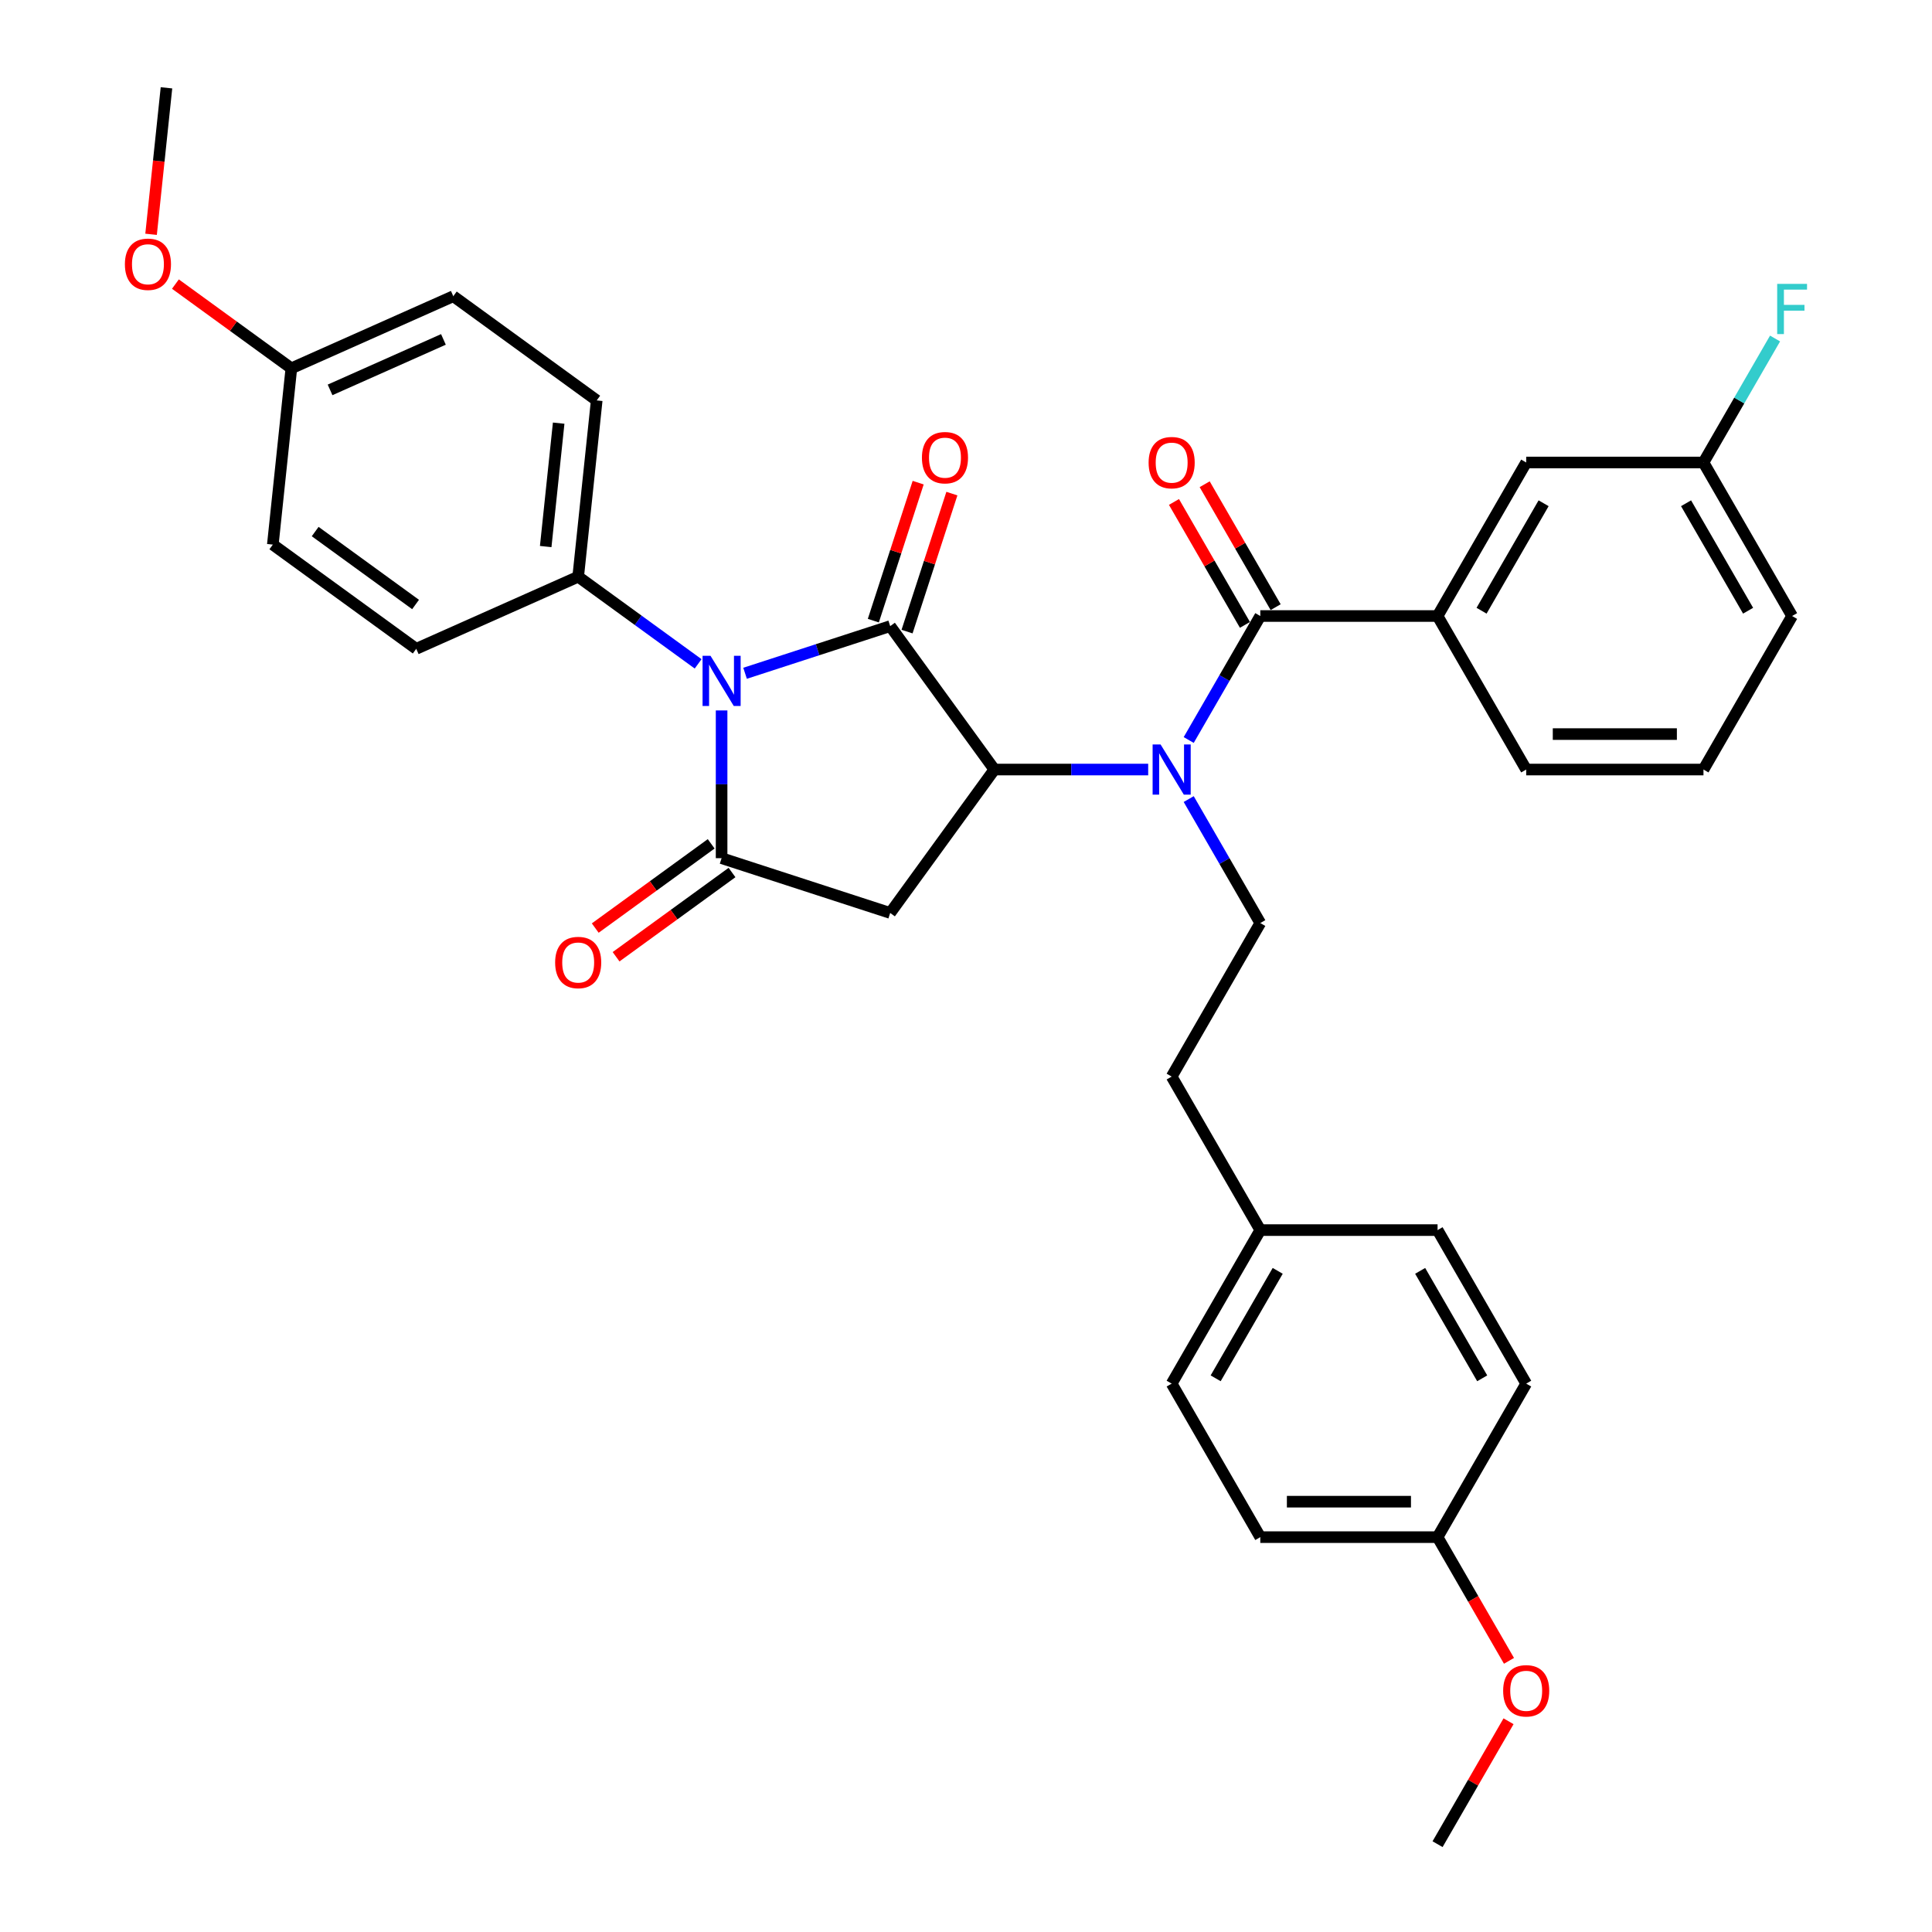 <?xml version='1.0' encoding='iso-8859-1'?>
<svg version='1.1' baseProfile='full'
              xmlns='http://www.w3.org/2000/svg'
                      xmlns:rdkit='http://www.rdkit.org/xml'
                      xmlns:xlink='http://www.w3.org/1999/xlink'
                  xml:space='preserve'
width='1000px' height='1000px' viewBox='0 0 1000 1000'>
<!-- END OF HEADER -->
<rect style='opacity:1.0;fill:#FFFFFF;stroke:none' width='1000' height='1000' x='0' y='0'> </rect>
<path class='bond-0' d='M 385.646,348.488 L 423.204,336.284' style='fill:none;fill-rule:evenodd;stroke:#0000FF;stroke-width:6px;stroke-linecap:butt;stroke-linejoin:miter;stroke-opacity:1' />
<path class='bond-0' d='M 423.204,336.284 L 460.762,324.081' style='fill:none;fill-rule:evenodd;stroke:#000000;stroke-width:6px;stroke-linecap:butt;stroke-linejoin:miter;stroke-opacity:1' />
<path class='bond-1' d='M 373.498,367.721 L 373.498,405.955' style='fill:none;fill-rule:evenodd;stroke:#0000FF;stroke-width:6px;stroke-linecap:butt;stroke-linejoin:miter;stroke-opacity:1' />
<path class='bond-1' d='M 373.498,405.955 L 373.498,444.19' style='fill:none;fill-rule:evenodd;stroke:#000000;stroke-width:6px;stroke-linecap:butt;stroke-linejoin:miter;stroke-opacity:1' />
<path class='bond-7' d='M 361.35,343.609 L 330.308,321.056' style='fill:none;fill-rule:evenodd;stroke:#0000FF;stroke-width:6px;stroke-linecap:butt;stroke-linejoin:miter;stroke-opacity:1' />
<path class='bond-7' d='M 330.308,321.056 L 299.267,298.503' style='fill:none;fill-rule:evenodd;stroke:#000000;stroke-width:6px;stroke-linecap:butt;stroke-linejoin:miter;stroke-opacity:1' />
<path class='bond-2' d='M 460.762,324.081 L 514.694,398.312' style='fill:none;fill-rule:evenodd;stroke:#000000;stroke-width:6px;stroke-linecap:butt;stroke-linejoin:miter;stroke-opacity:1' />
<path class='bond-9' d='M 469.488,326.916 L 481.092,291.203' style='fill:none;fill-rule:evenodd;stroke:#000000;stroke-width:6px;stroke-linecap:butt;stroke-linejoin:miter;stroke-opacity:1' />
<path class='bond-9' d='M 481.092,291.203 L 492.696,255.489' style='fill:none;fill-rule:evenodd;stroke:#FF0000;stroke-width:6px;stroke-linecap:butt;stroke-linejoin:miter;stroke-opacity:1' />
<path class='bond-9' d='M 452.036,321.246 L 463.64,285.532' style='fill:none;fill-rule:evenodd;stroke:#000000;stroke-width:6px;stroke-linecap:butt;stroke-linejoin:miter;stroke-opacity:1' />
<path class='bond-9' d='M 463.64,285.532 L 475.244,249.819' style='fill:none;fill-rule:evenodd;stroke:#FF0000;stroke-width:6px;stroke-linecap:butt;stroke-linejoin:miter;stroke-opacity:1' />
<path class='bond-3' d='M 373.498,444.19 L 460.762,472.543' style='fill:none;fill-rule:evenodd;stroke:#000000;stroke-width:6px;stroke-linecap:butt;stroke-linejoin:miter;stroke-opacity:1' />
<path class='bond-10' d='M 368.105,436.766 L 338.1,458.566' style='fill:none;fill-rule:evenodd;stroke:#000000;stroke-width:6px;stroke-linecap:butt;stroke-linejoin:miter;stroke-opacity:1' />
<path class='bond-10' d='M 338.1,458.566 L 308.096,480.366' style='fill:none;fill-rule:evenodd;stroke:#FF0000;stroke-width:6px;stroke-linecap:butt;stroke-linejoin:miter;stroke-opacity:1' />
<path class='bond-10' d='M 378.891,451.613 L 348.887,473.412' style='fill:none;fill-rule:evenodd;stroke:#000000;stroke-width:6px;stroke-linecap:butt;stroke-linejoin:miter;stroke-opacity:1' />
<path class='bond-10' d='M 348.887,473.412 L 318.882,495.212' style='fill:none;fill-rule:evenodd;stroke:#FF0000;stroke-width:6px;stroke-linecap:butt;stroke-linejoin:miter;stroke-opacity:1' />
<path class='bond-4' d='M 514.694,398.312 L 554.497,398.312' style='fill:none;fill-rule:evenodd;stroke:#000000;stroke-width:6px;stroke-linecap:butt;stroke-linejoin:miter;stroke-opacity:1' />
<path class='bond-4' d='M 554.497,398.312 L 594.3,398.312' style='fill:none;fill-rule:evenodd;stroke:#0000FF;stroke-width:6px;stroke-linecap:butt;stroke-linejoin:miter;stroke-opacity:1' />
<path class='bond-34' d='M 514.694,398.312 L 460.762,472.543' style='fill:none;fill-rule:evenodd;stroke:#000000;stroke-width:6px;stroke-linecap:butt;stroke-linejoin:miter;stroke-opacity:1' />
<path class='bond-5' d='M 615.274,383.026 L 633.8,350.938' style='fill:none;fill-rule:evenodd;stroke:#0000FF;stroke-width:6px;stroke-linecap:butt;stroke-linejoin:miter;stroke-opacity:1' />
<path class='bond-5' d='M 633.8,350.938 L 652.326,318.85' style='fill:none;fill-rule:evenodd;stroke:#000000;stroke-width:6px;stroke-linecap:butt;stroke-linejoin:miter;stroke-opacity:1' />
<path class='bond-8' d='M 615.274,413.599 L 633.8,445.686' style='fill:none;fill-rule:evenodd;stroke:#0000FF;stroke-width:6px;stroke-linecap:butt;stroke-linejoin:miter;stroke-opacity:1' />
<path class='bond-8' d='M 633.8,445.686 L 652.326,477.774' style='fill:none;fill-rule:evenodd;stroke:#000000;stroke-width:6px;stroke-linecap:butt;stroke-linejoin:miter;stroke-opacity:1' />
<path class='bond-6' d='M 652.326,318.85 L 744.081,318.85' style='fill:none;fill-rule:evenodd;stroke:#000000;stroke-width:6px;stroke-linecap:butt;stroke-linejoin:miter;stroke-opacity:1' />
<path class='bond-11' d='M 660.272,314.263 L 641.905,282.45' style='fill:none;fill-rule:evenodd;stroke:#000000;stroke-width:6px;stroke-linecap:butt;stroke-linejoin:miter;stroke-opacity:1' />
<path class='bond-11' d='M 641.905,282.45 L 623.538,250.638' style='fill:none;fill-rule:evenodd;stroke:#FF0000;stroke-width:6px;stroke-linecap:butt;stroke-linejoin:miter;stroke-opacity:1' />
<path class='bond-11' d='M 644.38,323.438 L 626.013,291.625' style='fill:none;fill-rule:evenodd;stroke:#000000;stroke-width:6px;stroke-linecap:butt;stroke-linejoin:miter;stroke-opacity:1' />
<path class='bond-11' d='M 626.013,291.625 L 607.646,259.813' style='fill:none;fill-rule:evenodd;stroke:#FF0000;stroke-width:6px;stroke-linecap:butt;stroke-linejoin:miter;stroke-opacity:1' />
<path class='bond-12' d='M 744.081,318.85 L 789.958,239.388' style='fill:none;fill-rule:evenodd;stroke:#000000;stroke-width:6px;stroke-linecap:butt;stroke-linejoin:miter;stroke-opacity:1' />
<path class='bond-12' d='M 766.855,316.106 L 798.969,260.483' style='fill:none;fill-rule:evenodd;stroke:#000000;stroke-width:6px;stroke-linecap:butt;stroke-linejoin:miter;stroke-opacity:1' />
<path class='bond-27' d='M 744.081,318.85 L 789.958,398.312' style='fill:none;fill-rule:evenodd;stroke:#000000;stroke-width:6px;stroke-linecap:butt;stroke-linejoin:miter;stroke-opacity:1' />
<path class='bond-13' d='M 299.267,298.503 L 308.858,207.251' style='fill:none;fill-rule:evenodd;stroke:#000000;stroke-width:6px;stroke-linecap:butt;stroke-linejoin:miter;stroke-opacity:1' />
<path class='bond-13' d='M 282.455,282.897 L 289.169,219.02' style='fill:none;fill-rule:evenodd;stroke:#000000;stroke-width:6px;stroke-linecap:butt;stroke-linejoin:miter;stroke-opacity:1' />
<path class='bond-14' d='M 299.267,298.503 L 215.445,335.823' style='fill:none;fill-rule:evenodd;stroke:#000000;stroke-width:6px;stroke-linecap:butt;stroke-linejoin:miter;stroke-opacity:1' />
<path class='bond-15' d='M 652.326,477.774 L 606.449,557.236' style='fill:none;fill-rule:evenodd;stroke:#000000;stroke-width:6px;stroke-linecap:butt;stroke-linejoin:miter;stroke-opacity:1' />
<path class='bond-16' d='M 789.958,239.388 L 881.713,239.388' style='fill:none;fill-rule:evenodd;stroke:#000000;stroke-width:6px;stroke-linecap:butt;stroke-linejoin:miter;stroke-opacity:1' />
<path class='bond-21' d='M 308.858,207.251 L 234.627,153.319' style='fill:none;fill-rule:evenodd;stroke:#000000;stroke-width:6px;stroke-linecap:butt;stroke-linejoin:miter;stroke-opacity:1' />
<path class='bond-20' d='M 215.445,335.823 L 141.214,281.891' style='fill:none;fill-rule:evenodd;stroke:#000000;stroke-width:6px;stroke-linecap:butt;stroke-linejoin:miter;stroke-opacity:1' />
<path class='bond-20' d='M 215.097,312.887 L 163.135,275.134' style='fill:none;fill-rule:evenodd;stroke:#000000;stroke-width:6px;stroke-linecap:butt;stroke-linejoin:miter;stroke-opacity:1' />
<path class='bond-17' d='M 606.449,557.236 L 652.326,636.698' style='fill:none;fill-rule:evenodd;stroke:#000000;stroke-width:6px;stroke-linecap:butt;stroke-linejoin:miter;stroke-opacity:1' />
<path class='bond-22' d='M 881.713,239.388 L 900.239,207.301' style='fill:none;fill-rule:evenodd;stroke:#000000;stroke-width:6px;stroke-linecap:butt;stroke-linejoin:miter;stroke-opacity:1' />
<path class='bond-22' d='M 900.239,207.301 L 918.765,175.213' style='fill:none;fill-rule:evenodd;stroke:#33CCCC;stroke-width:6px;stroke-linecap:butt;stroke-linejoin:miter;stroke-opacity:1' />
<path class='bond-37' d='M 881.713,239.388 L 927.59,318.85' style='fill:none;fill-rule:evenodd;stroke:#000000;stroke-width:6px;stroke-linecap:butt;stroke-linejoin:miter;stroke-opacity:1' />
<path class='bond-37' d='M 872.702,260.483 L 904.816,316.106' style='fill:none;fill-rule:evenodd;stroke:#000000;stroke-width:6px;stroke-linecap:butt;stroke-linejoin:miter;stroke-opacity:1' />
<path class='bond-23' d='M 652.326,636.698 L 744.081,636.698' style='fill:none;fill-rule:evenodd;stroke:#000000;stroke-width:6px;stroke-linecap:butt;stroke-linejoin:miter;stroke-opacity:1' />
<path class='bond-24' d='M 652.326,636.698 L 606.449,716.16' style='fill:none;fill-rule:evenodd;stroke:#000000;stroke-width:6px;stroke-linecap:butt;stroke-linejoin:miter;stroke-opacity:1' />
<path class='bond-24' d='M 661.337,657.793 L 629.223,713.416' style='fill:none;fill-rule:evenodd;stroke:#000000;stroke-width:6px;stroke-linecap:butt;stroke-linejoin:miter;stroke-opacity:1' />
<path class='bond-18' d='M 150.805,190.639 L 141.214,281.891' style='fill:none;fill-rule:evenodd;stroke:#000000;stroke-width:6px;stroke-linecap:butt;stroke-linejoin:miter;stroke-opacity:1' />
<path class='bond-28' d='M 150.805,190.639 L 120.8,168.839' style='fill:none;fill-rule:evenodd;stroke:#000000;stroke-width:6px;stroke-linecap:butt;stroke-linejoin:miter;stroke-opacity:1' />
<path class='bond-28' d='M 120.8,168.839 L 90.796,147.039' style='fill:none;fill-rule:evenodd;stroke:#FF0000;stroke-width:6px;stroke-linecap:butt;stroke-linejoin:miter;stroke-opacity:1' />
<path class='bond-35' d='M 150.805,190.639 L 234.627,153.319' style='fill:none;fill-rule:evenodd;stroke:#000000;stroke-width:6px;stroke-linecap:butt;stroke-linejoin:miter;stroke-opacity:1' />
<path class='bond-35' d='M 170.842,201.805 L 229.517,175.681' style='fill:none;fill-rule:evenodd;stroke:#000000;stroke-width:6px;stroke-linecap:butt;stroke-linejoin:miter;stroke-opacity:1' />
<path class='bond-19' d='M 744.081,795.622 L 652.326,795.622' style='fill:none;fill-rule:evenodd;stroke:#000000;stroke-width:6px;stroke-linecap:butt;stroke-linejoin:miter;stroke-opacity:1' />
<path class='bond-19' d='M 730.317,777.271 L 666.089,777.271' style='fill:none;fill-rule:evenodd;stroke:#000000;stroke-width:6px;stroke-linecap:butt;stroke-linejoin:miter;stroke-opacity:1' />
<path class='bond-29' d='M 744.081,795.622 L 762.564,827.636' style='fill:none;fill-rule:evenodd;stroke:#000000;stroke-width:6px;stroke-linecap:butt;stroke-linejoin:miter;stroke-opacity:1' />
<path class='bond-29' d='M 762.564,827.636 L 781.048,859.65' style='fill:none;fill-rule:evenodd;stroke:#FF0000;stroke-width:6px;stroke-linecap:butt;stroke-linejoin:miter;stroke-opacity:1' />
<path class='bond-36' d='M 744.081,795.622 L 789.958,716.16' style='fill:none;fill-rule:evenodd;stroke:#000000;stroke-width:6px;stroke-linecap:butt;stroke-linejoin:miter;stroke-opacity:1' />
<path class='bond-25' d='M 744.081,636.698 L 789.958,716.16' style='fill:none;fill-rule:evenodd;stroke:#000000;stroke-width:6px;stroke-linecap:butt;stroke-linejoin:miter;stroke-opacity:1' />
<path class='bond-25' d='M 735.07,657.793 L 767.184,713.416' style='fill:none;fill-rule:evenodd;stroke:#000000;stroke-width:6px;stroke-linecap:butt;stroke-linejoin:miter;stroke-opacity:1' />
<path class='bond-26' d='M 606.449,716.16 L 652.326,795.622' style='fill:none;fill-rule:evenodd;stroke:#000000;stroke-width:6px;stroke-linecap:butt;stroke-linejoin:miter;stroke-opacity:1' />
<path class='bond-30' d='M 789.958,398.312 L 881.713,398.312' style='fill:none;fill-rule:evenodd;stroke:#000000;stroke-width:6px;stroke-linecap:butt;stroke-linejoin:miter;stroke-opacity:1' />
<path class='bond-30' d='M 803.721,379.961 L 867.95,379.961' style='fill:none;fill-rule:evenodd;stroke:#000000;stroke-width:6px;stroke-linecap:butt;stroke-linejoin:miter;stroke-opacity:1' />
<path class='bond-32' d='M 78.196,121.273 L 82.18,83.364' style='fill:none;fill-rule:evenodd;stroke:#FF0000;stroke-width:6px;stroke-linecap:butt;stroke-linejoin:miter;stroke-opacity:1' />
<path class='bond-32' d='M 82.18,83.364 L 86.165,45.455' style='fill:none;fill-rule:evenodd;stroke:#000000;stroke-width:6px;stroke-linecap:butt;stroke-linejoin:miter;stroke-opacity:1' />
<path class='bond-33' d='M 780.815,890.92 L 762.448,922.733' style='fill:none;fill-rule:evenodd;stroke:#FF0000;stroke-width:6px;stroke-linecap:butt;stroke-linejoin:miter;stroke-opacity:1' />
<path class='bond-33' d='M 762.448,922.733 L 744.081,954.545' style='fill:none;fill-rule:evenodd;stroke:#000000;stroke-width:6px;stroke-linecap:butt;stroke-linejoin:miter;stroke-opacity:1' />
<path class='bond-31' d='M 881.713,398.312 L 927.59,318.85' style='fill:none;fill-rule:evenodd;stroke:#000000;stroke-width:6px;stroke-linecap:butt;stroke-linejoin:miter;stroke-opacity:1' />
<path  class='atom-0' d='M 367.754 339.442
L 376.269 353.206
Q 377.113 354.564, 378.471 357.023
Q 379.829 359.482, 379.902 359.628
L 379.902 339.442
L 383.352 339.442
L 383.352 365.427
L 379.792 365.427
L 370.654 350.38
Q 369.589 348.618, 368.451 346.599
Q 367.35 344.581, 367.02 343.957
L 367.02 365.427
L 363.644 365.427
L 363.644 339.442
L 367.754 339.442
' fill='#0000FF'/>
<path  class='atom-5' d='M 600.705 385.32
L 609.22 399.083
Q 610.064 400.441, 611.422 402.9
Q 612.78 405.359, 612.853 405.506
L 612.853 385.32
L 616.303 385.32
L 616.303 411.305
L 612.743 411.305
L 603.604 396.257
Q 602.54 394.495, 601.402 392.477
Q 600.301 390.458, 599.971 389.834
L 599.971 411.305
L 596.594 411.305
L 596.594 385.32
L 600.705 385.32
' fill='#0000FF'/>
<path  class='atom-10' d='M 477.188 236.891
Q 477.188 230.651, 480.27 227.165
Q 483.353 223.678, 489.116 223.678
Q 494.878 223.678, 497.961 227.165
Q 501.044 230.651, 501.044 236.891
Q 501.044 243.203, 497.924 246.8
Q 494.804 250.36, 489.116 250.36
Q 483.39 250.36, 480.27 246.8
Q 477.188 243.24, 477.188 236.891
M 489.116 247.424
Q 493.079 247.424, 495.208 244.781
Q 497.374 242.102, 497.374 236.891
Q 497.374 231.789, 495.208 229.22
Q 493.079 226.614, 489.116 226.614
Q 485.152 226.614, 482.986 229.183
Q 480.858 231.752, 480.858 236.891
Q 480.858 242.139, 482.986 244.781
Q 485.152 247.424, 489.116 247.424
' fill='#FF0000'/>
<path  class='atom-11' d='M 287.339 498.195
Q 287.339 491.956, 290.422 488.469
Q 293.505 484.982, 299.267 484.982
Q 305.029 484.982, 308.112 488.469
Q 311.195 491.956, 311.195 498.195
Q 311.195 504.508, 308.075 508.104
Q 304.956 511.665, 299.267 511.665
Q 293.541 511.665, 290.422 508.104
Q 287.339 504.544, 287.339 498.195
M 299.267 508.728
Q 303.231 508.728, 305.359 506.086
Q 307.525 503.407, 307.525 498.195
Q 307.525 493.093, 305.359 490.524
Q 303.231 487.918, 299.267 487.918
Q 295.303 487.918, 293.138 490.488
Q 291.009 493.057, 291.009 498.195
Q 291.009 503.443, 293.138 506.086
Q 295.303 508.728, 299.267 508.728
' fill='#FF0000'/>
<path  class='atom-12' d='M 594.521 239.462
Q 594.521 233.222, 597.603 229.736
Q 600.686 226.249, 606.449 226.249
Q 612.211 226.249, 615.294 229.736
Q 618.377 233.222, 618.377 239.462
Q 618.377 245.775, 615.257 249.371
Q 612.137 252.931, 606.449 252.931
Q 600.723 252.931, 597.603 249.371
Q 594.521 245.811, 594.521 239.462
M 606.449 249.995
Q 610.412 249.995, 612.541 247.353
Q 614.707 244.673, 614.707 239.462
Q 614.707 234.36, 612.541 231.791
Q 610.412 229.185, 606.449 229.185
Q 602.485 229.185, 600.319 231.754
Q 598.191 234.324, 598.191 239.462
Q 598.191 244.71, 600.319 247.353
Q 602.485 249.995, 606.449 249.995
' fill='#FF0000'/>
<path  class='atom-23' d='M 919.864 146.934
L 935.316 146.934
L 935.316 149.907
L 923.351 149.907
L 923.351 157.798
L 933.995 157.798
L 933.995 160.807
L 923.351 160.807
L 923.351 172.919
L 919.864 172.919
L 919.864 146.934
' fill='#33CCCC'/>
<path  class='atom-29' d='M 64.645 136.78
Q 64.645 130.541, 67.728 127.054
Q 70.811 123.567, 76.574 123.567
Q 82.336 123.567, 85.419 127.054
Q 88.502 130.541, 88.502 136.78
Q 88.502 143.093, 85.382 146.69
Q 82.262 150.25, 76.574 150.25
Q 70.848 150.25, 67.728 146.69
Q 64.645 143.129, 64.645 136.78
M 76.574 147.313
Q 80.537 147.313, 82.666 144.671
Q 84.832 141.992, 84.832 136.78
Q 84.832 131.678, 82.666 129.109
Q 80.537 126.503, 76.574 126.503
Q 72.61 126.503, 70.444 129.073
Q 68.316 131.642, 68.316 136.78
Q 68.316 142.028, 70.444 144.671
Q 72.61 147.313, 76.574 147.313
' fill='#FF0000'/>
<path  class='atom-30' d='M 778.03 875.157
Q 778.03 868.918, 781.113 865.431
Q 784.196 861.944, 789.958 861.944
Q 795.72 861.944, 798.803 865.431
Q 801.886 868.918, 801.886 875.157
Q 801.886 881.47, 798.766 885.066
Q 795.647 888.627, 789.958 888.627
Q 784.233 888.627, 781.113 885.066
Q 778.03 881.506, 778.03 875.157
M 789.958 885.69
Q 793.922 885.69, 796.051 883.048
Q 798.216 880.369, 798.216 875.157
Q 798.216 870.055, 796.051 867.486
Q 793.922 864.88, 789.958 864.88
Q 785.994 864.88, 783.829 867.45
Q 781.7 870.019, 781.7 875.157
Q 781.7 880.405, 783.829 883.048
Q 785.994 885.69, 789.958 885.69
' fill='#FF0000'/>
</svg>
